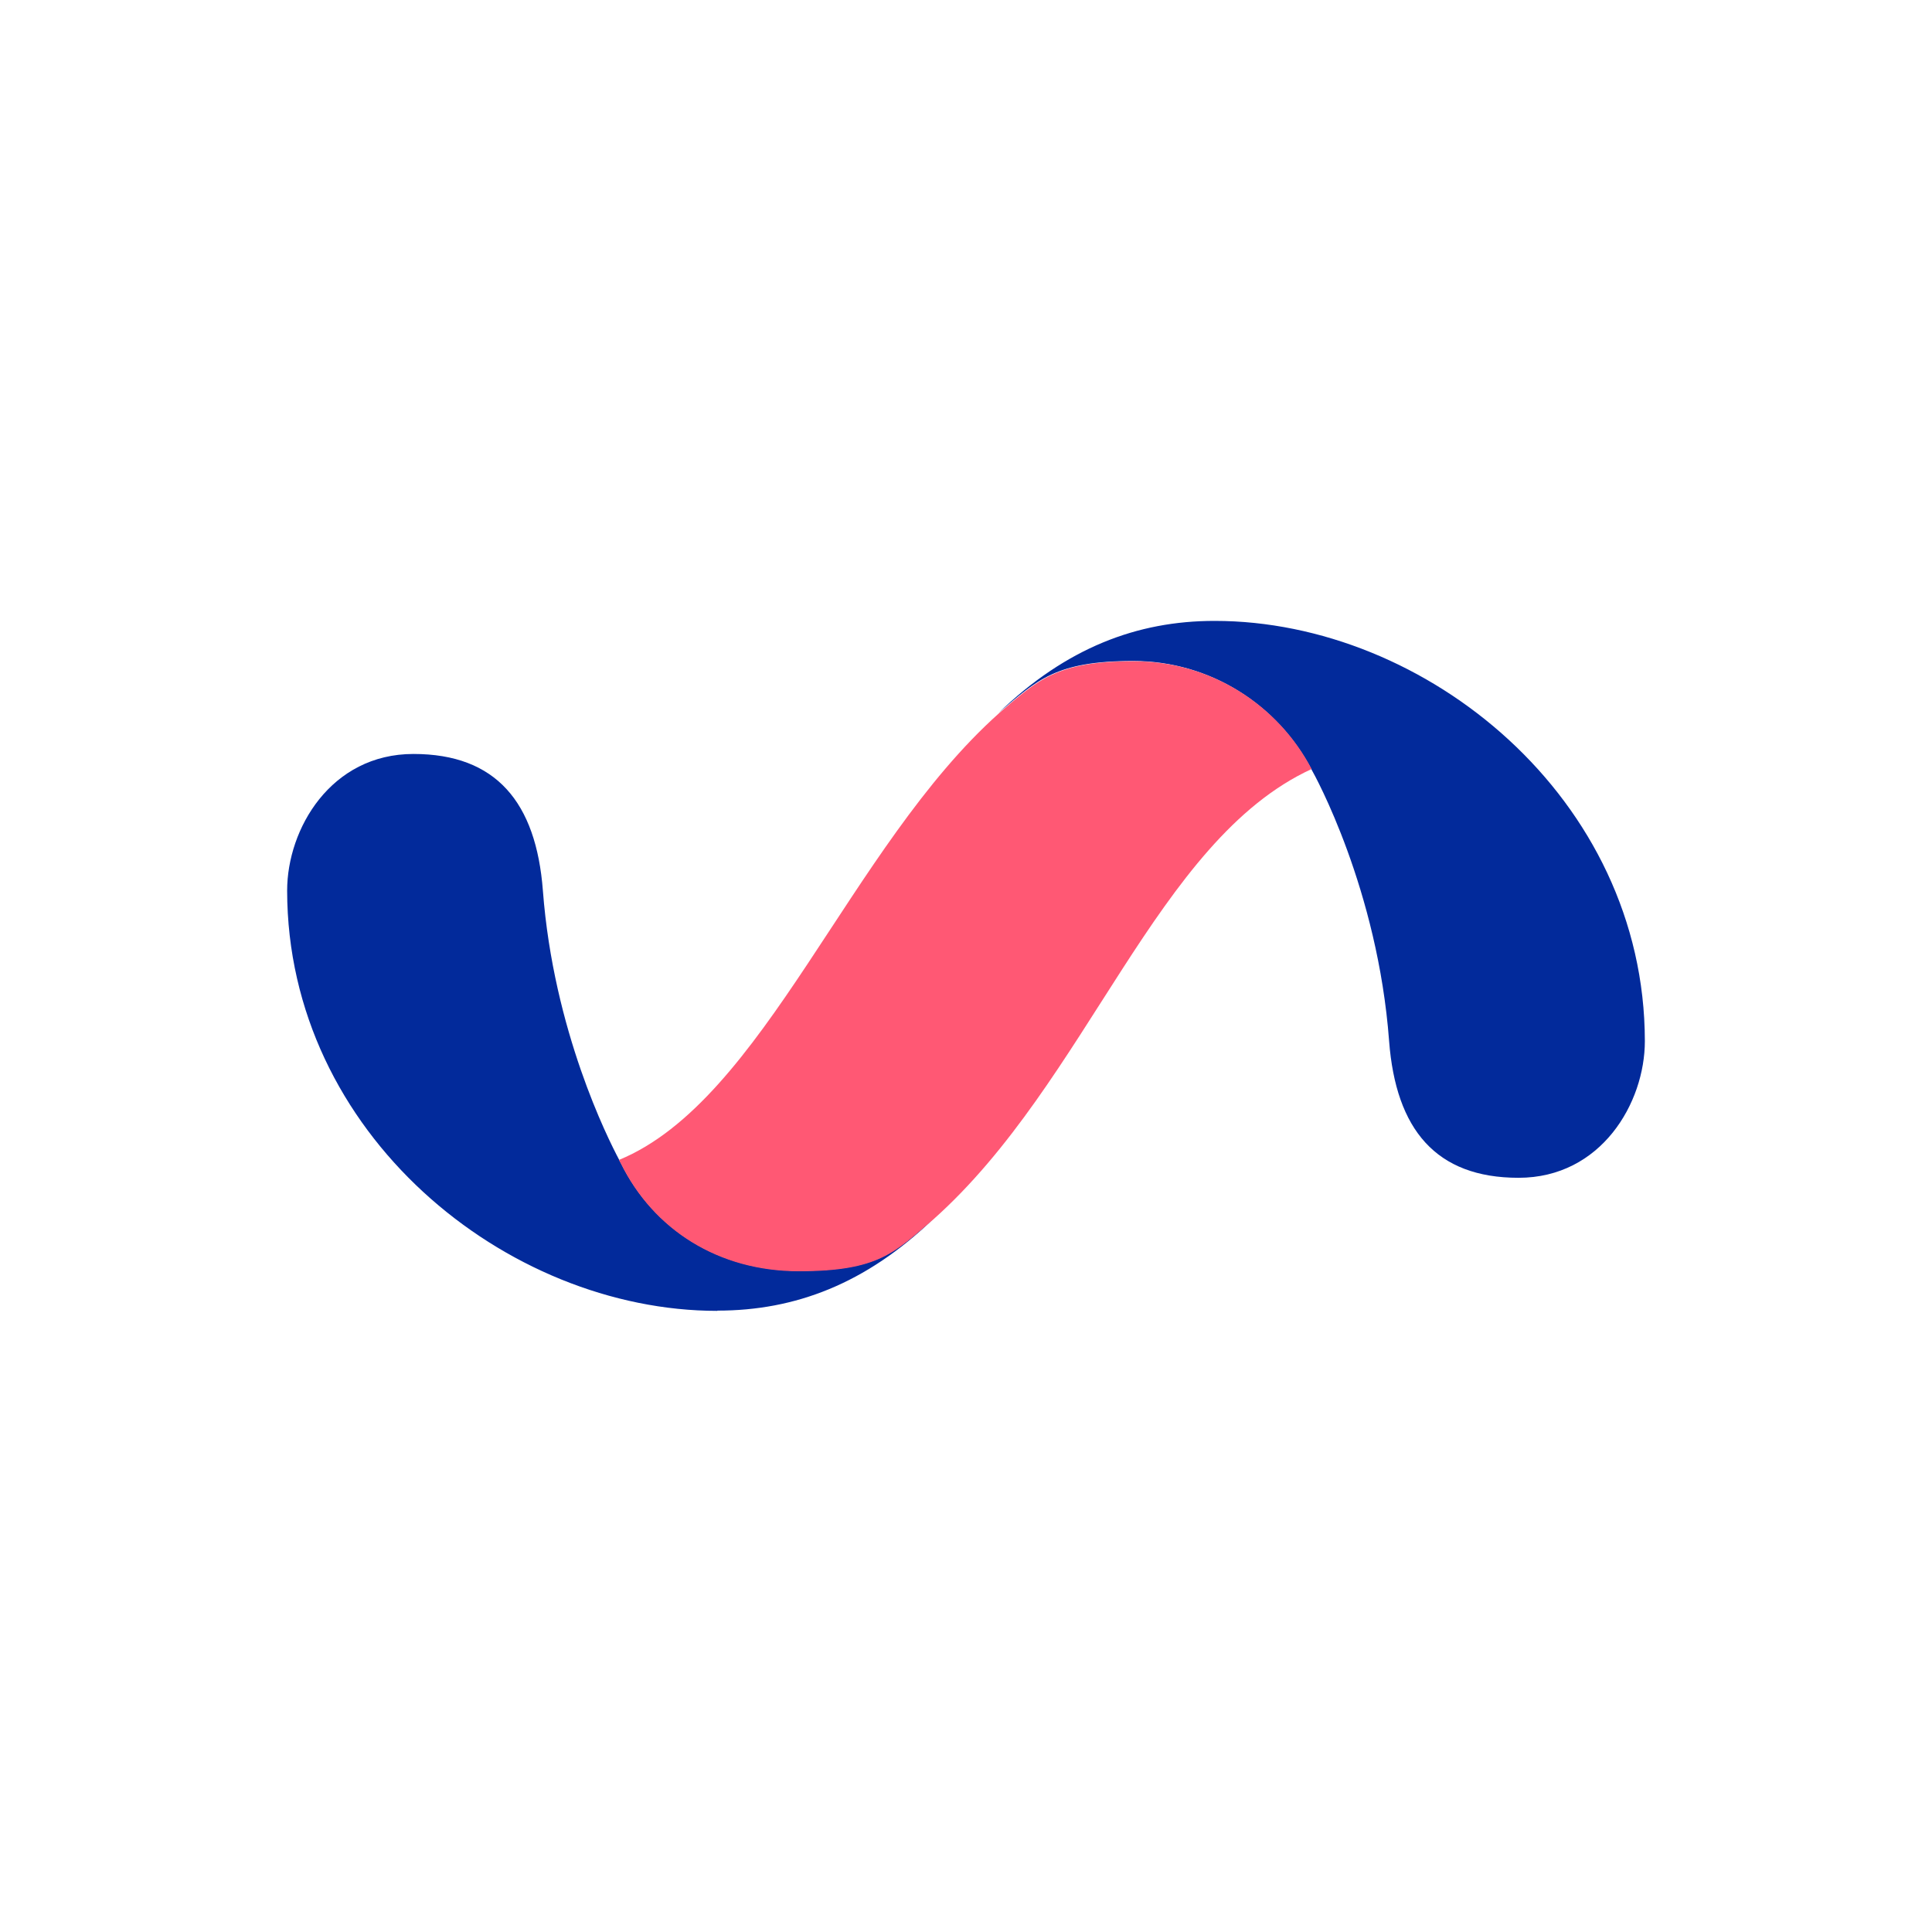 <?xml version="1.0" encoding="UTF-8"?>
<svg id="Layer_1" xmlns="http://www.w3.org/2000/svg" baseProfile="tiny-ps" version="1.2" viewBox="0 0 800 800">
  <!-- Generator: Adobe Illustrator 29.1.0, SVG Export Plug-In . SVG Version: 2.1.0 Build 142)  -->
  <title>Ualá</title>
  <g id="nuevo">
    <path d="M297,542.8c-87.4,0-178-73.4-178.1-174,0-25.6,18.1-56.6,52.3-56.6s50.8,20,53.6,56.6c4.4,58.1,27,102.8,31.5,111.3.3.7.6,1.1.7,1.3,13.6,27.7,40.6,44.8,73.8,44.8s39.7-7.9,55.6-21.4c-27.9,26.8-57.2,37.9-89.3,37.9Z" fill="#022a9b"/>
    <path d="M503,257.1c87.4,0,178,73.4,178.1,174,0,25.6-18.1,56.6-52.3,56.6s-50.8-20-53.6-56.6c-4.7-62.9-30.7-110-32.2-112.6-13.9-26.5-41.7-44.8-73.8-44.8s-39.7,7.9-55.6,21.4c27.9-26.8,57.2-38,89.3-38Z" fill="#022a9b"/>
    <path d="M543.1,318.4c-13.9-26.5-41.7-44.6-73.7-44.6s-39.7,7.9-55.6,21.4l-.2.2c-61.9,55.3-97.2,160.2-157.3,184.9.3.7.6,1.1.7,1.3,13.6,27.7,40.6,44.8,73.8,44.8s39.7-7.9,55.6-21.4c64.1-57.1,92.3-157,156.8-186.6Z" fill="#ff5874"/>
  </g>
</svg>